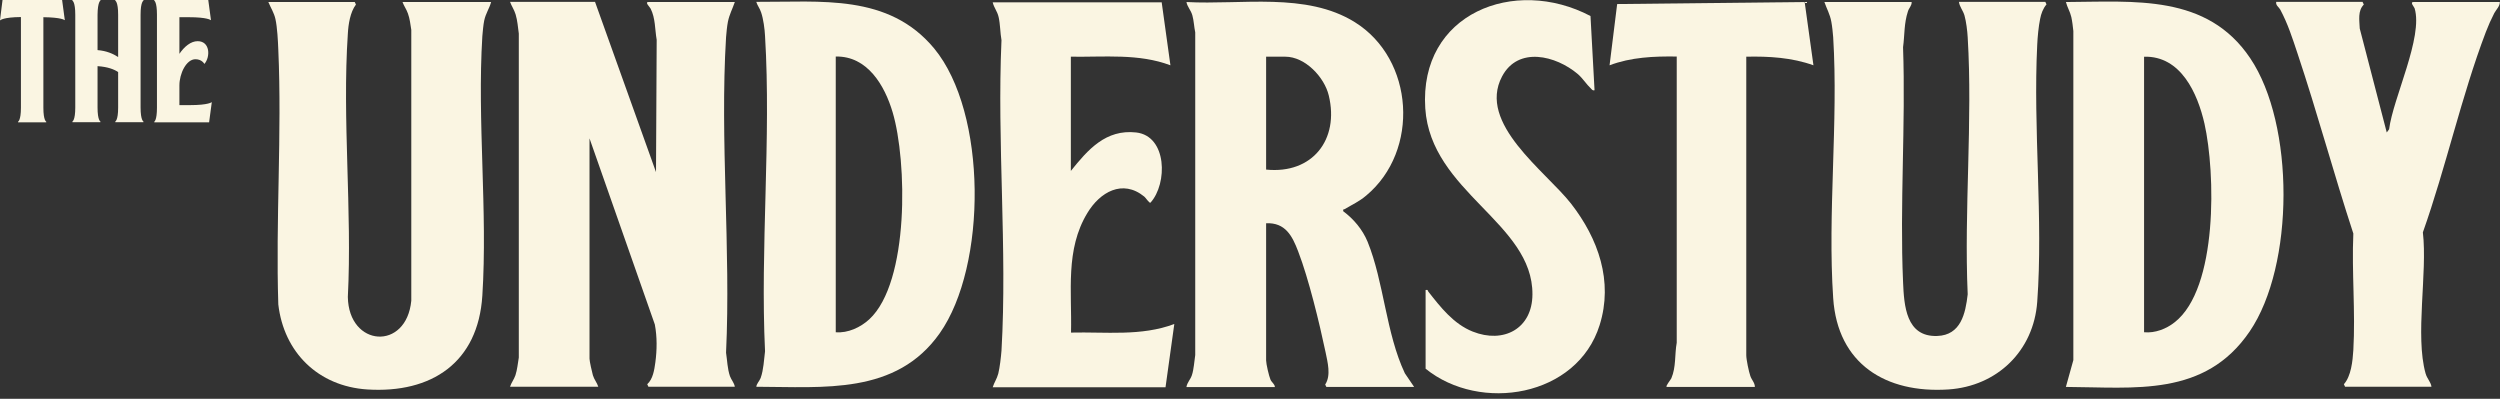 <svg width="257" height="41" viewBox="0 0 257 41" fill="none" xmlns="http://www.w3.org/2000/svg">
<rect x="0" y="0" width="257" height="41" fill="#333333" stroke="none"/>
<g clip-path="url(#clip0_4412_4460)">
<path d="M61.175 0.208L67.438 17.693L67.507 4.093C67.317 3.001 67.386 1.89 66.883 0.884C66.831 0.763 66.241 0.208 66.657 0.208H75.54C75.297 0.919 74.985 1.474 74.829 2.237C74.742 2.671 74.673 3.382 74.638 3.833C73.996 14.397 75.141 25.621 74.638 36.254C74.76 37.052 74.777 37.902 75.037 38.666C75.193 39.082 75.471 39.342 75.54 39.758H66.657L66.536 39.498C67.126 38.961 67.264 38.024 67.369 37.261C67.542 35.977 67.559 34.641 67.317 33.358L60.602 14.224V36.879C60.602 37.122 60.862 38.284 60.949 38.579C61.088 39.03 61.366 39.325 61.504 39.758H52.431C52.569 39.325 52.83 39.03 52.986 38.579C53.177 37.989 53.229 37.365 53.333 36.757V3.452C53.246 2.792 53.194 2.116 53.003 1.474C52.847 0.971 52.604 0.659 52.431 0.19H61.192L61.175 0.208Z" fill="#FAF5E2"/>
<path d="M121.968 39.759C122.055 39.308 122.367 39.03 122.523 38.579C122.731 37.955 122.766 37.157 122.87 36.498V3.33C122.749 2.758 122.731 2.134 122.575 1.578C122.419 1.023 122.055 0.711 121.968 0.208C127.589 0.52 134.269 -0.833 139.265 2.272C145.407 6.089 145.962 15.508 140.445 20.105C139.734 20.712 139.023 21.024 138.242 21.492C138.138 21.562 138.034 21.458 138.086 21.718C139.161 22.516 140.063 23.591 140.584 24.84C142.267 28.969 142.475 34.26 144.418 38.371L145.372 39.776H136.351L136.229 39.533C136.854 38.579 136.472 37.226 136.264 36.185C135.639 33.219 134.529 28.639 133.453 25.847C132.846 24.251 132.135 22.863 130.157 22.95V37.053C130.157 37.4 130.452 38.683 130.608 39.03C130.747 39.342 131.042 39.464 131.059 39.793H121.985L121.968 39.759ZM130.157 17.433C134.911 17.919 137.704 14.346 136.594 9.801C136.142 7.927 134.165 5.828 132.135 5.828H130.157V17.451V17.433Z" fill="#FAF5E2"/>
<path d="M212.377 39.759L213.14 37.018V3.192C213.088 2.724 213.036 2.221 212.932 1.752C212.793 1.162 212.516 0.763 212.377 0.208C219.455 0.174 226.881 -0.624 231.323 5.985C235.903 12.785 235.885 27.287 231.27 34.069C226.655 40.852 219.421 39.811 212.377 39.776V39.759ZM220.427 34.156C221.537 34.26 222.7 33.809 223.55 33.133C228.026 29.646 227.748 17.729 226.621 12.715C225.909 9.593 224.192 5.725 220.41 5.829V34.156H220.427Z" fill="#FAF5E2"/>
<path d="M77.744 39.759C77.796 39.412 78.056 39.204 78.195 38.857C78.507 37.972 78.524 37.035 78.646 36.116C78.143 25.482 79.288 14.259 78.646 3.695C78.611 2.984 78.472 1.943 78.247 1.284C78.108 0.85 77.865 0.59 77.744 0.191C84.388 0.225 91.328 -0.677 96.03 4.978C101.495 11.588 101.478 27.338 96.603 34.26C92.126 40.609 84.683 39.776 77.761 39.759H77.744ZM85.915 34.156C87.165 34.26 88.466 33.653 89.368 32.82C93.497 28.986 93.254 16.549 91.762 11.536C90.947 8.795 89.177 5.742 85.915 5.811V34.138V34.156Z" fill="#FAF5E2"/>
<path d="M41.413 0.208H50.487C50.297 0.902 49.932 1.37 49.776 2.116C49.689 2.532 49.62 3.278 49.585 3.712C49.047 12.403 50.14 21.718 49.585 30.391C49.151 37.278 44.363 40.453 37.753 40.036C32.721 39.707 29.182 36.237 28.61 31.293C28.332 22.637 28.991 13.756 28.61 5.117C28.575 4.215 28.505 2.81 28.315 1.96C28.176 1.318 27.829 0.798 27.586 0.208H36.469L36.59 0.468C36 1.249 35.81 2.498 35.758 3.469C35.168 12.247 36.209 21.683 35.758 30.53C35.844 35.682 41.778 36.099 42.281 30.912V3.07C42.194 2.515 42.125 1.908 41.934 1.388C41.778 0.937 41.535 0.642 41.379 0.208H41.413Z" fill="#FAF5E2"/>
<path d="M196.519 0.208C196.536 0.589 196.242 0.815 196.137 1.162C195.721 2.428 195.808 3.573 195.634 4.857C195.912 12.836 195.287 21.041 195.634 28.986C195.738 31.415 195.929 34.658 199.156 34.537C201.568 34.45 202.054 32.247 202.279 30.252C201.898 21.579 202.8 12.455 202.279 3.833C202.245 3.191 202.123 2.203 201.95 1.596C201.793 1.058 201.446 0.711 201.377 0.19H210.26L210.381 0.451C210.017 0.884 209.826 1.405 209.722 1.96C209.566 2.706 209.462 3.816 209.427 4.597C208.994 13.218 210.052 22.498 209.427 31.033C209.063 36.064 205.315 39.706 200.284 40.036C193.865 40.452 188.903 37.417 188.452 30.651C187.862 21.943 188.989 12.576 188.452 3.833C188.417 3.382 188.347 2.671 188.261 2.237C188.122 1.457 187.792 0.919 187.549 0.208H196.502H196.519Z" fill="#FAF5E2"/>
<path d="M119.417 0.208L120.32 6.713C117.058 5.481 113.519 5.88 110.083 5.828V17.572C111.836 15.386 113.675 13.27 116.798 13.617C119.99 13.981 120.042 18.873 118.272 20.833C118.151 20.92 117.787 20.33 117.63 20.209C115.392 18.387 113.067 19.758 111.784 21.892C109.493 25.656 110.205 29.975 110.101 34.19C113.64 34.104 117.335 34.589 120.719 33.306L119.816 39.811H102.05C102.207 39.308 102.484 38.943 102.623 38.406C102.779 37.781 102.901 36.706 102.953 36.047C103.56 25.621 102.484 14.623 102.953 4.128C102.814 3.348 102.831 2.515 102.658 1.752C102.519 1.145 102.189 0.815 102.05 0.243H119.435L119.417 0.208Z" fill="#FAF5E2"/>
<path d="M242.877 0.208L242.999 0.468C242.357 1.127 242.548 2.081 242.582 2.931L245.358 13.617L245.601 13.287C246 10.095 249.123 3.816 248.221 0.85C248.186 0.728 247.701 0.208 248.1 0.208H256.983C256.983 0.659 256.618 0.971 256.41 1.353C256.08 1.994 255.803 2.619 255.543 3.296C253.027 9.905 251.448 17.19 249.071 23.886C249.557 28.067 248.256 34.485 249.349 38.388C249.505 38.943 249.887 39.255 249.956 39.758H241.073L240.952 39.498C241.698 38.666 241.854 37.104 241.923 35.994C242.149 32.091 241.75 27.945 241.923 24.008C239.911 17.867 238.228 11.605 236.18 5.481C235.66 3.92 235.191 2.446 234.411 0.988C234.255 0.711 233.925 0.555 233.994 0.19H242.877V0.208Z" fill="#FAF5E2"/>
<path d="M146.535 29.819C146.83 29.75 146.743 29.871 146.83 29.975C148.079 31.571 149.432 33.306 151.393 34.086C154.568 35.353 157.517 33.791 157.535 30.27C157.587 22.898 147.09 19.758 146.518 11.137C145.876 1.37 155.695 -2.463 163.503 1.648L163.919 9.28C163.711 9.332 163.659 9.211 163.538 9.09C163.086 8.673 162.722 8.066 162.202 7.615C159.946 5.707 156.06 4.736 154.412 7.858C151.844 12.698 158.905 17.607 161.508 20.938C164.301 24.528 165.862 28.917 164.44 33.427C162.132 40.8 152.174 42.447 146.552 37.903V29.802L146.535 29.819Z" fill="#FAF5E2"/>
<path d="M171.327 39.759C171.223 39.672 171.727 39.065 171.813 38.891C172.316 37.712 172.143 36.463 172.368 35.231V5.811C170.026 5.776 167.649 5.88 165.463 6.713L166.244 0.416L185.519 0.208L186.422 6.713C184.218 5.915 181.841 5.776 179.517 5.828V36.515C179.517 36.966 179.777 38.197 179.933 38.648C180.072 39.065 180.401 39.342 180.401 39.776H171.327V39.759Z" fill="#FAF5E2"/>
<path d="M6.385 0L6.662 2.064H6.628C6.628 2.064 6.333 1.787 4.459 1.769V11.067C4.459 12.403 4.754 12.507 4.754 12.507V12.576H1.856V12.507C1.856 12.507 2.151 12.403 2.151 11.067V1.752C0.312 1.769 0.035 2.082 0.035 2.082H0L0.26 0H6.367H6.385Z" fill="#FAF5E2"/>
<path d="M14.747 12.49V12.559H11.85V12.49C11.85 12.49 12.145 12.386 12.145 11.067V7.407C11.763 7.147 11.104 6.869 10.028 6.8V11.05C10.028 12.386 10.323 12.49 10.323 12.49V12.559H7.443V12.49C7.443 12.49 7.738 12.386 7.738 11.05V1.509C7.738 0.173 7.443 0.069 7.443 0.069V0H10.323V0.069C10.323 0.069 10.045 0.173 10.028 1.509V5.152C10.948 5.221 11.642 5.534 12.145 5.863V1.509C12.145 0.173 11.85 0.069 11.85 0.069V0H14.747V0.069C14.747 0.069 14.452 0.173 14.452 1.509V11.05C14.452 12.386 14.747 12.49 14.747 12.49Z" fill="#FAF5E2"/>
<path d="M21.774 10.495L21.496 12.576H15.858V12.507C15.858 12.507 16.135 12.403 16.135 11.067V1.509C16.135 0.173 15.858 0.069 15.858 0.069V0H21.41L21.687 2.064H21.652C21.652 2.064 21.34 1.769 19.397 1.769H18.443V5.534C18.946 4.788 19.622 4.233 20.316 4.233C21.618 4.233 21.635 5.863 21.01 6.574C21.01 6.574 20.767 6.089 20.091 6.089C19.154 6.089 18.443 7.563 18.443 8.777V10.807H19.518C21.462 10.807 21.774 10.495 21.774 10.495Z" fill="#FAF5E2"/>
</g>
<defs>
<clipPath id="clip0_4412_4460">
<rect width="257" height="40.435" fill="white"/>
</clipPath>
</defs>
</svg>
